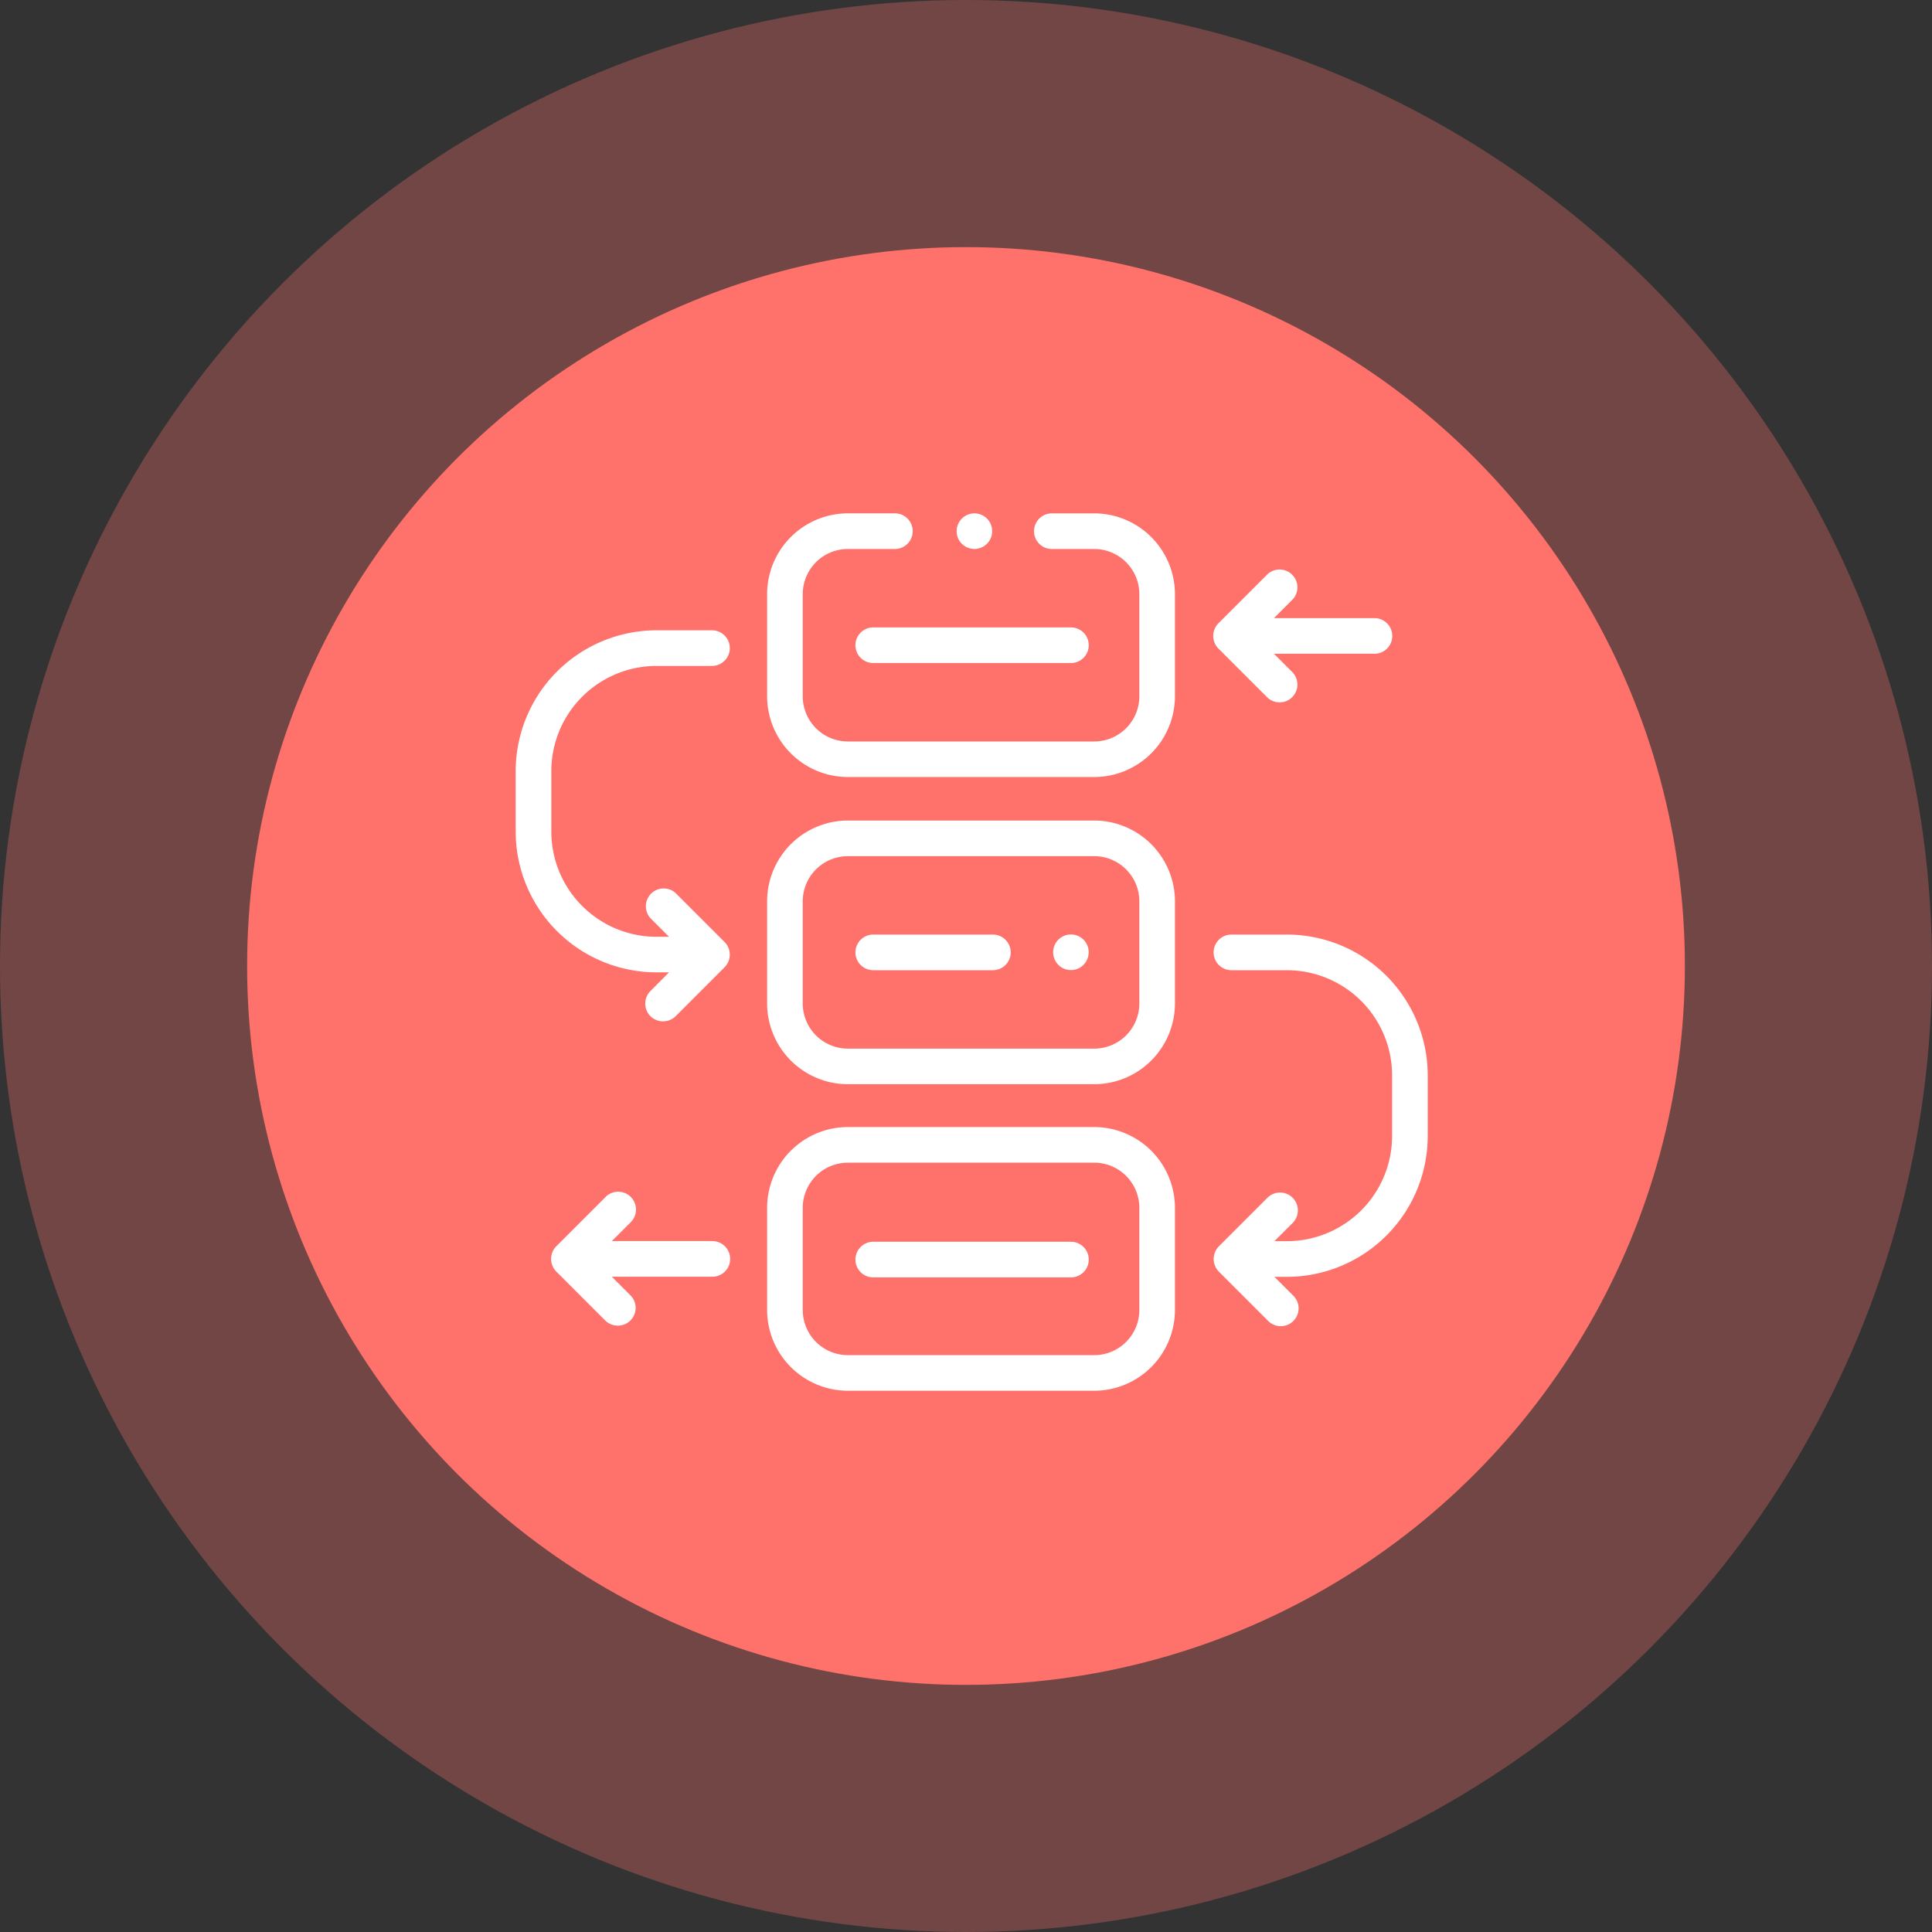 <svg xmlns="http://www.w3.org/2000/svg" width="86" height="86" viewBox="0 0 86 86">
  <rect x="0" y="0" width="86" height="86" fill="#333333" stroke="none"/>
  <g id="Group_850" data-name="Group 850" transform="translate(-1097 -1173)">
    <circle id="Ellipse_59" data-name="Ellipse 59" cx="43" cy="43" r="43" transform="translate(1097 1173)" fill="#ff726b" opacity="0.31"/>
    <circle id="Ellipse_60" data-name="Ellipse 60" cx="32" cy="32" r="32" transform="translate(1108 1184)" fill="#ff726b"/>
    <g id="planning" transform="translate(1119.955 1186.125)">
      <g id="Group_775" data-name="Group 775" transform="translate(0 9.727)">
        <path id="Path_629" data-name="Path 629" d="M155.722,182.17H144.755a3.6,3.6,0,0,0-3.594,3.593v4.551a3.6,3.6,0,0,0,3.594,3.593h10.967a3.6,3.6,0,0,0,3.593-3.593v-4.551a3.6,3.6,0,0,0-3.593-3.593Zm2.008,8.145a2.01,2.01,0,0,1-2.008,2.008H144.755a2.01,2.01,0,0,1-2.008-2.008v-4.551a2.01,2.01,0,0,1,2.008-2.008h10.967a2.01,2.01,0,0,1,2.008,2.008Z" transform="translate(-129.969 -168.497)" fill="#fff"/>
        <path id="Path_630" data-name="Path 630" d="M155.722,354.234H144.755a3.6,3.6,0,0,0-3.594,3.593v4.551a3.6,3.6,0,0,0,3.594,3.594h10.967a3.6,3.6,0,0,0,3.593-3.594v-4.551a3.6,3.6,0,0,0-3.593-3.593Zm2.008,8.145a2.01,2.01,0,0,1-2.008,2.008H144.755a2.01,2.01,0,0,1-2.008-2.008v-4.551a2.01,2.01,0,0,1,2.008-2.008h10.967a2.01,2.01,0,0,1,2.008,2.008Z" transform="translate(-129.969 -326.917)" fill="#fff"/>
        <path id="Path_631" data-name="Path 631" d="M155.722,9.727h-1.887a.793.793,0,0,0,0,1.586h1.887a2.01,2.01,0,0,1,2.008,2.008v4.551a2.01,2.01,0,0,1-2.008,2.008H144.755a2.01,2.01,0,0,1-2.008-2.008V13.32a2.01,2.01,0,0,1,2.008-2.008h2.094a.793.793,0,1,0,0-1.586h-2.094a3.6,3.6,0,0,0-3.594,3.593v4.551a3.6,3.6,0,0,0,3.594,3.593h10.967a3.6,3.6,0,0,0,3.593-3.593V13.32a3.6,3.6,0,0,0-3.593-3.593Z" transform="translate(-129.969 -9.727)" fill="#fff"/>
        <path id="Path_632" data-name="Path 632" d="M395.066,246.188h-2.471a.793.793,0,0,0,0,1.586h2.471a4.686,4.686,0,0,1,4.681,4.681v2.7a4.686,4.686,0,0,1-4.681,4.681h-.557l.827-.827a.793.793,0,0,0-1.121-1.121l-2.181,2.181a.8.8,0,0,0,0,1.121l2.181,2.181a.793.793,0,1,0,1.121-1.121l-.827-.827h.557a6.274,6.274,0,0,0,6.267-6.267v-2.7A6.274,6.274,0,0,0,395.066,246.188Z" transform="translate(-360.735 -227.439)" fill="#fff"/>
        <path id="Path_633" data-name="Path 633" d="M6.267,90.6h.557L6,91.431a.793.793,0,0,0,0,1.121.8.8,0,0,0,1.121,0L9.3,90.371a.8.8,0,0,0,0-1.121L7.118,87.068A.793.793,0,0,0,6,88.19l.827.827H6.267a4.686,4.686,0,0,1-4.681-4.681v-2.7A4.686,4.686,0,0,1,6.267,76.96H8.738a.793.793,0,0,0,0-1.586H6.267A6.274,6.274,0,0,0,0,81.641v2.7A6.274,6.274,0,0,0,6.267,90.6Z" transform="translate(0 -70.169)" fill="#fff"/>
        <path id="Path_634" data-name="Path 634" d="M27.065,392.928H22.591l.827-.827a.793.793,0,1,0-1.121-1.121l-2.181,2.181a.8.8,0,0,0,0,1.121l2.181,2.181a.8.8,0,0,0,1.121,0,.793.793,0,0,0,0-1.121l-.827-.827h4.474a.793.793,0,1,0,0-1.586Z" transform="translate(-18.311 -360.535)" fill="#fff"/>
        <path id="Path_635" data-name="Path 635" d="M391.8,43.515a.8.8,0,0,0,.068,1.042l2.181,2.181a.793.793,0,0,0,1.121-1.121l-.827-.827h4.473a.793.793,0,1,0,0-1.586h-4.473l.827-.827a.793.793,0,0,0-1.121-1.121l-2.181,2.181A.831.831,0,0,0,391.8,43.515Z" transform="translate(-360.589 -38.541)" fill="#fff"/>
        <path id="Path_636" data-name="Path 636" d="M190.722,74.539a.793.793,0,0,0,.793.793h8.8a.793.793,0,1,0,0-1.586h-8.8A.793.793,0,0,0,190.722,74.539Z" transform="translate(-175.599 -68.67)" fill="#fff"/>
        <path id="Path_637" data-name="Path 637" d="M196.841,246.188h-5.326a.793.793,0,1,0,0,1.586h5.326a.793.793,0,0,0,0-1.586Z" transform="translate(-175.599 -227.439)" fill="#fff"/>
        <path id="Path_638" data-name="Path 638" d="M200.315,418.632h-8.8a.793.793,0,1,0,0,1.586h8.8a.793.793,0,1,0,0-1.586Z" transform="translate(-175.599 -386.209)" fill="#fff"/>
        <path id="Path_639" data-name="Path 639" d="M303.247,246.737a.792.792,0,1,0-.321.981A.8.8,0,0,0,303.247,246.737Z" transform="translate(-277.799 -227.504)" fill="#fff"/>
        <path id="Path_640" data-name="Path 640" d="M247.593,10.843a.792.792,0,1,0,.429-1.036A.8.8,0,0,0,247.593,10.843Z" transform="translate(-227.906 -9.747)" fill="#fff"/>
      </g>
    </g>
  </g>
</svg>
